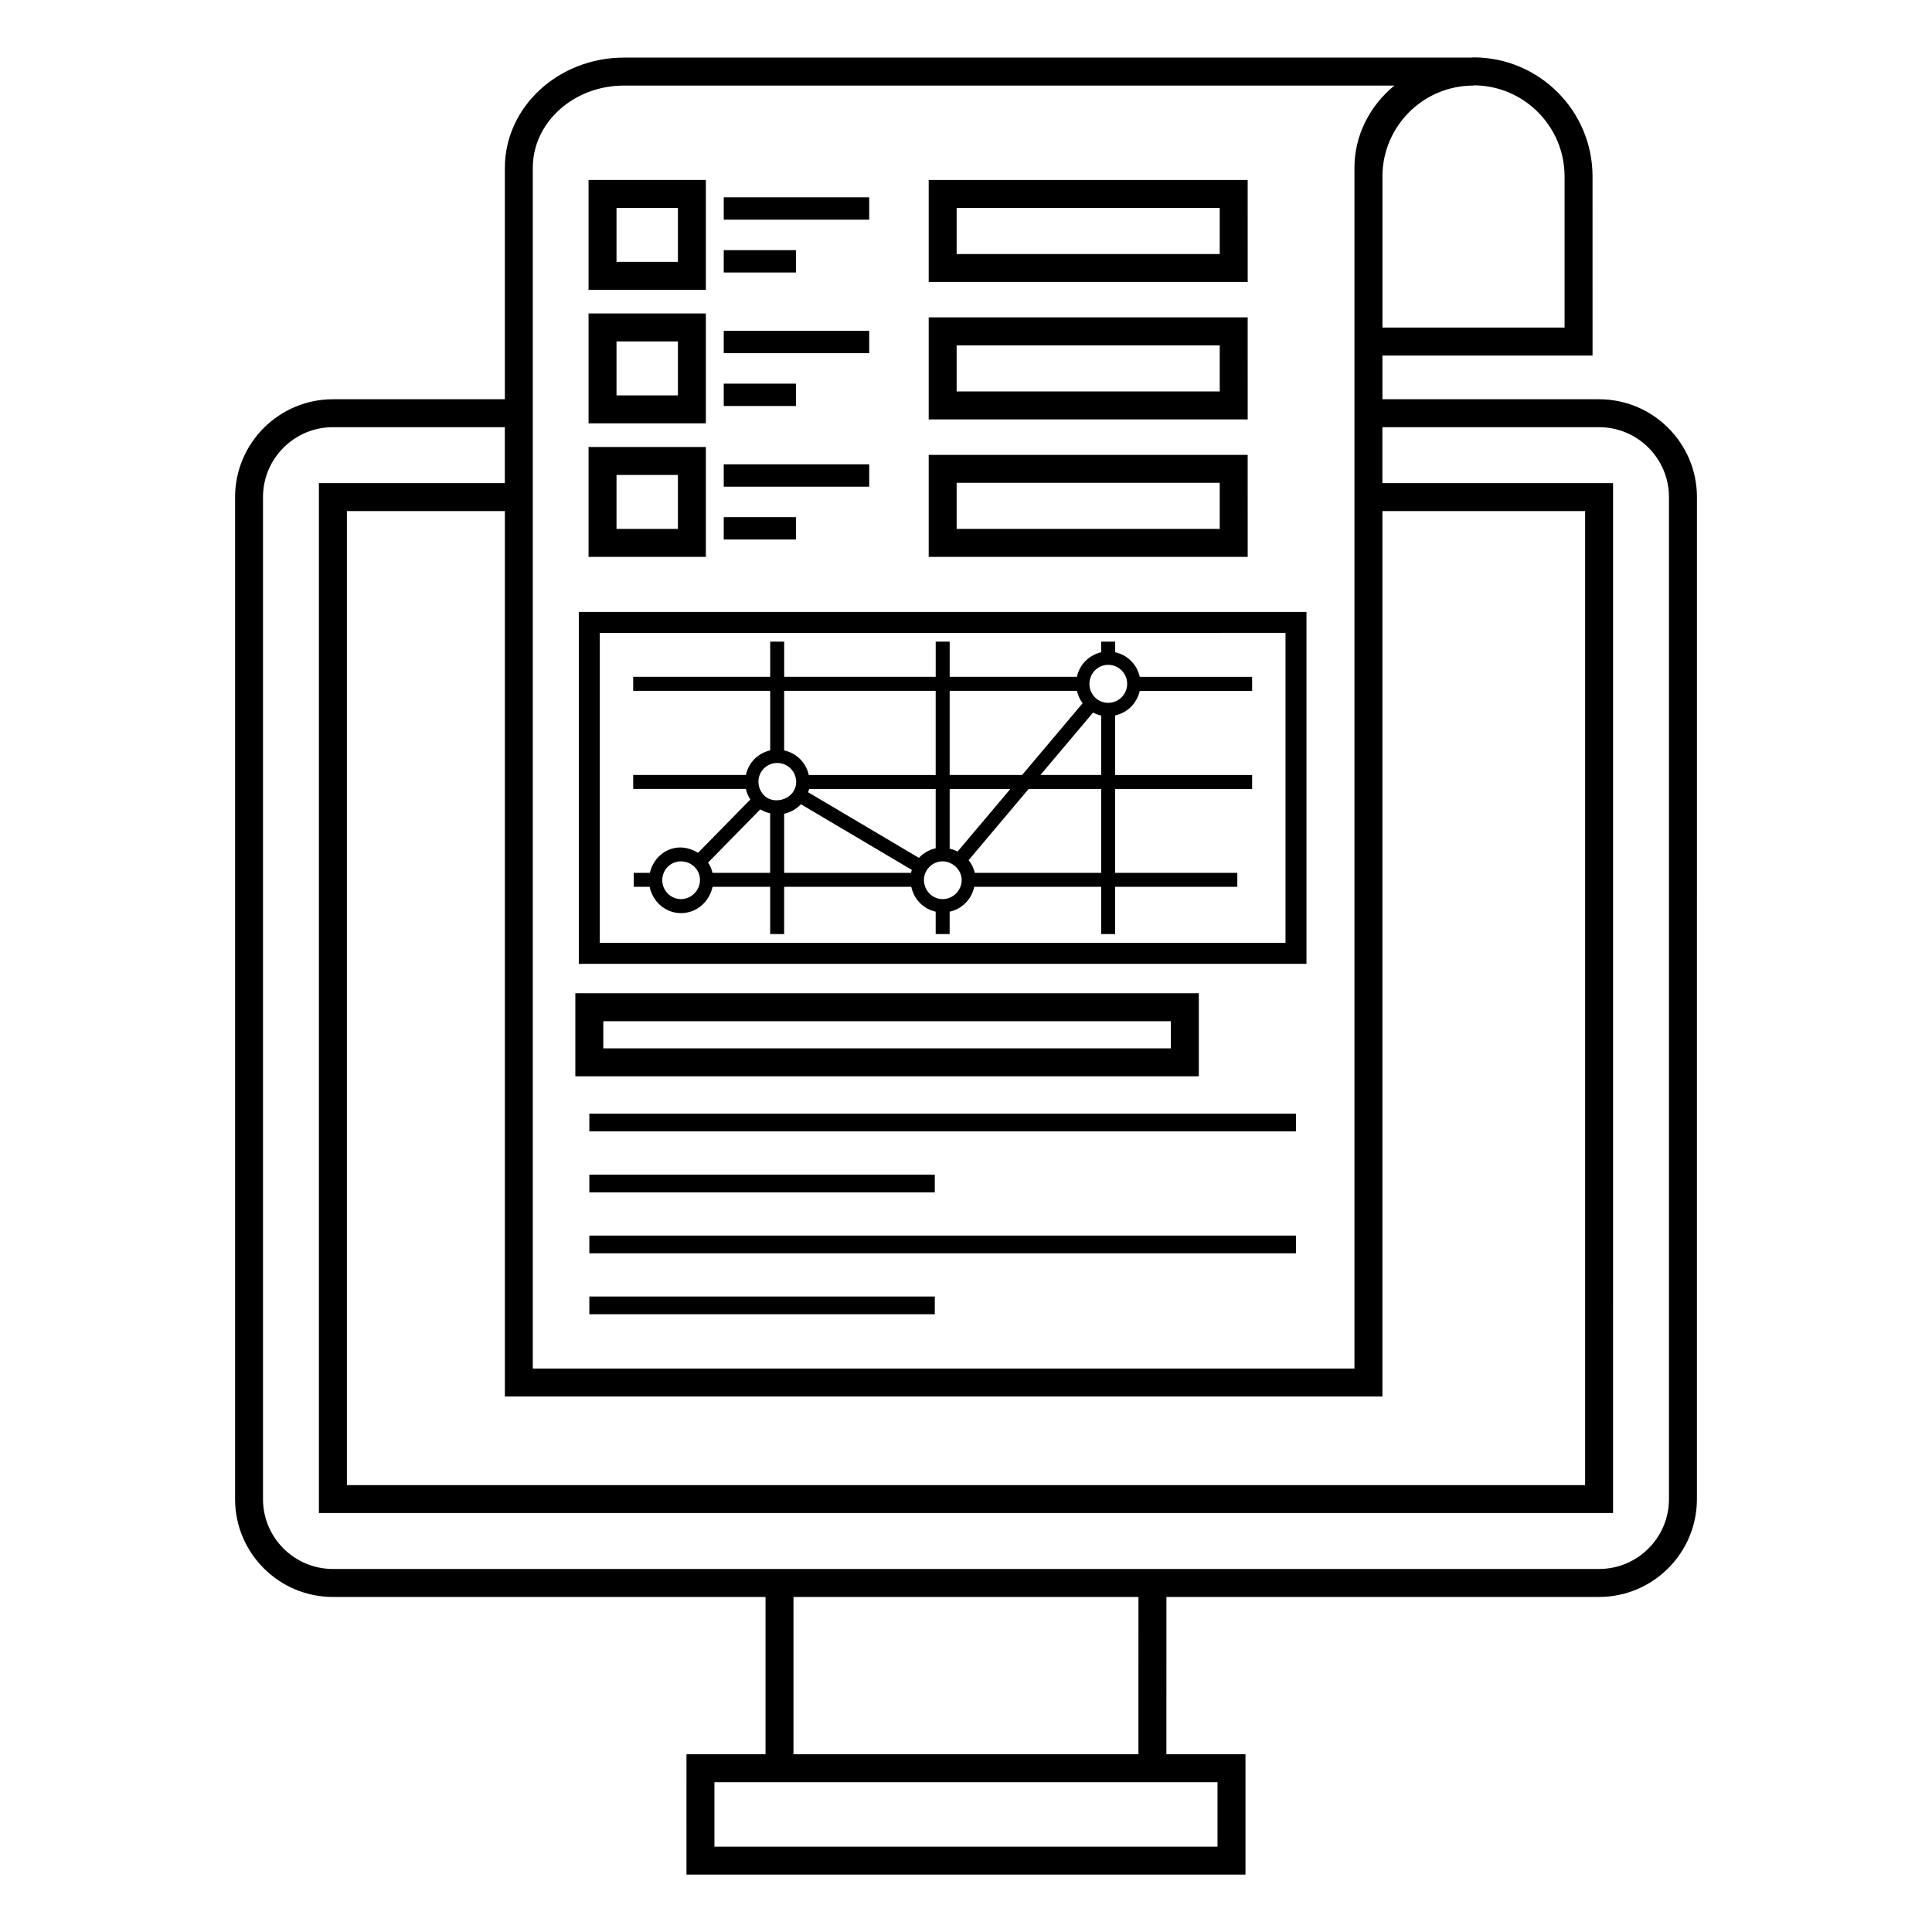 <?xml version="1.0" encoding="UTF-8"?>
<!-- Uploaded to: ICON Repo, www.iconrepo.com, Generator: ICON Repo Mixer Tools -->
<svg fill="#000000" width="800px" height="800px" version="1.1" viewBox="144 144 512 512" xmlns="http://www.w3.org/2000/svg">
 <g>
  <path d="m232.22 567.21h114.65v41.691h-20.945l-0.004 31.891h148.14v-31.895h-20.953l0.004-41.691h114.66c14.297 0 25.93-11.633 25.93-25.93l0.004-265.54c0-14.297-11.633-25.93-25.93-25.93h-57.418v-11.59h55.684l-0.004-47.465c0-17.395-14.145-31.543-31.539-31.543-0.195 0-0.379 0.055-0.574 0.059h-224.57c-17.402 0-31.559 13.098-31.559 29.195v61.344h-45.566c-14.297 0-25.93 11.633-25.93 25.93v265.54c-0.008 14.301 11.629 25.934 25.926 25.934zm234.43 49.098v17.078h-133.32v-17.074c77.031-0.004 85.207-0.004 133.32-0.004zm-20.953-7.406h-91.418v-41.691h91.426zm112.93-418.15v40.055h-48.266v-40.055c0-13.121 10.645-24.074 24.152-24.074v-0.059c13.297 0.008 24.113 10.832 24.113 24.133zm-273.43-2.289c0-12.016 10.832-21.785 24.152-21.785h204.17c-6.488 5.352-10.578 13.137-10.578 21.785v318.21h-217.75v-318.21zm225.16 325.62v-234.64h53.715v258.13h-328.14v-258.13h41.863v234.64zm-296.66-238.35c0-10.211 8.305-18.523 18.523-18.523h45.566v14.816h-49.273v272.95h342.96l0.004-272.95h-61.125v-14.816h57.418c10.215 0 18.523 8.309 18.523 18.523v265.54c0 10.211-8.305 18.523-18.523 18.523-181.11-0.02-296.19 0-335.55 0-10.215 0-18.523-8.309-18.523-18.523z"/>
  <path d="m490.23 306.17h-192.84v93.258h192.84zm-5.559 87.703h-181.72v-82.145l181.72-0.004z"/>
  <path d="m461.7 407.22h-165.23v22.012h165.23zm-7.406 14.605h-150.41v-7.195h150.41z"/>
  <path d="m300.18 439.13h187.28v4.695h-187.28z"/>
  <path d="m300.18 455.29h91.547v4.695h-91.547z"/>
  <path d="m300.18 471.44h187.28v4.695h-187.28z"/>
  <path d="m300.18 487.59h91.547v4.695h-91.547z"/>
  <path d="m342.85 355.88-13.859 14.121c-5.641-3.445-11.48-0.145-12.785 5.312h-4.258v3.703h4.207c0.84 3.941 4.152 6.969 8.312 6.969 4.172 0 7.504-3 8.371-6.969h15.266v12.52h3.703v-12.52h33.695c0.707 3.32 3.18 5.844 6.461 6.59v5.93h3.703v-5.93c3.297-0.738 5.789-3.25 6.519-6.59h33.637v12.52h3.703v-12.52h32.379v-3.703h-32.379v-22.227h36.301v-3.703h-36.301v-15.785c3.285-0.734 5.777-3.227 6.512-6.512h29.785v-3.703l-29.777-0.012c-0.734-3.289-3.227-5.781-6.512-6.516v-2.82h-3.703v2.824c-3.254 0.742-5.715 3.231-6.445 6.512h-33.711v-9.336h-3.703v9.336h-40.156v-9.336h-3.703v9.336h-36.309v3.703h36.309v15.785c-3.258 0.734-5.719 3.215-6.445 6.512h-29.863v3.703h29.863c0.223 1.008 0.613 1.93 1.184 2.805zm-18.383 26.395c-2.734 0-4.965-2.262-4.965-5.078 0.051-2.766 2.234-4.926 4.965-4.926 2.535 0 5.035 1.949 5.035 4.969 0 2.731-2.309 5.035-5.035 5.035zm8.355-6.965c-0.227-0.992-0.609-1.883-1.168-2.731l13.836-14.098c0.812 0.5 1.668 0.844 2.609 1.055v15.773zm18.988-15.656c1.715-0.379 3.258-1.262 4.445-2.523l29.387 17.402c-0.086 0.258-0.172 0.52-0.234 0.781h-33.598zm6.617-6.57h33.539v15.723c-1.715 0.371-3.242 1.242-4.441 2.535l-29.352-17.383c0.102-0.285 0.184-0.578 0.254-0.875zm39.336 16.59c-0.668-0.355-1.355-0.609-2.094-0.773v-15.816h16.086zm-3.945 12.602c-2.734 0-4.965-2.262-4.965-5.117 0-2.484 2.074-4.891 4.965-4.891 2.543 0 5.035 2.168 5.035 4.969 0 2.734-2.309 5.039-5.035 5.039zm42.008-6.965h-33.488c-0.289-1.223-0.859-2.375-1.645-3.359l15.906-18.867h19.223zm-16.098-25.934 13.945-16.539c0.699 0.367 1.402 0.629 2.156 0.797v15.742zm17.949-29.191c2.777 0 5.035 2.262 5.035 5.039 0 2.777-2.258 5.035-5.035 5.035-2.84 0-4.965-2.309-4.965-5.035 0.004-2.777 2.231-5.039 4.965-5.039zm-8.27 6.894c0.262 1.188 0.758 2.277 1.5 3.285l-16.031 19.012h-19.207v-22.297zm-37.441 0v22.301h-33.633c-0.719-3.285-3.219-5.781-6.523-6.516v-15.785zm-42.008 19.113c2.777 0 5.035 2.227 5.035 5.035 0 4.469-5.758 6.316-8.473 3.582-0.984-0.984-1.527-2.258-1.527-3.652 0-2.738 2.227-4.965 4.965-4.965z"/>
  <path d="m331.06 191.69h-31.09v29.117h31.09zm-7.406 21.707h-16.273v-14.301h16.273z"/>
  <path d="m335.8 196.29h38.551v5.926h-38.551z"/>
  <path d="m335.8 210.29h19.129v5.926h-19.129z"/>
  <path d="m331.06 227.07h-31.09v29.117h31.09zm-7.406 21.711h-16.273v-14.301h16.273z"/>
  <path d="m335.8 231.67h38.551v5.926h-38.551z"/>
  <path d="m335.8 245.67h19.129v5.926h-19.129z"/>
  <path d="m331.06 262.46h-31.09v29.117h31.09zm-7.406 21.707h-16.273v-14.301h16.273z"/>
  <path d="m335.8 267.05h38.551v5.926h-38.551z"/>
  <path d="m335.8 281.05h19.129v5.926h-19.129z"/>
  <path d="m474.65 191.69h-84.535v27.039h84.539zm-7.41 19.629h-69.719v-12.223h69.719z"/>
  <path d="m474.65 228.11h-84.535v27.039h84.539zm-7.41 19.629h-69.719v-12.219h69.719z"/>
  <path d="m474.65 264.54h-84.535v27.039h84.539zm-7.41 19.629h-69.719v-12.219h69.719z"/>
 </g>
</svg>